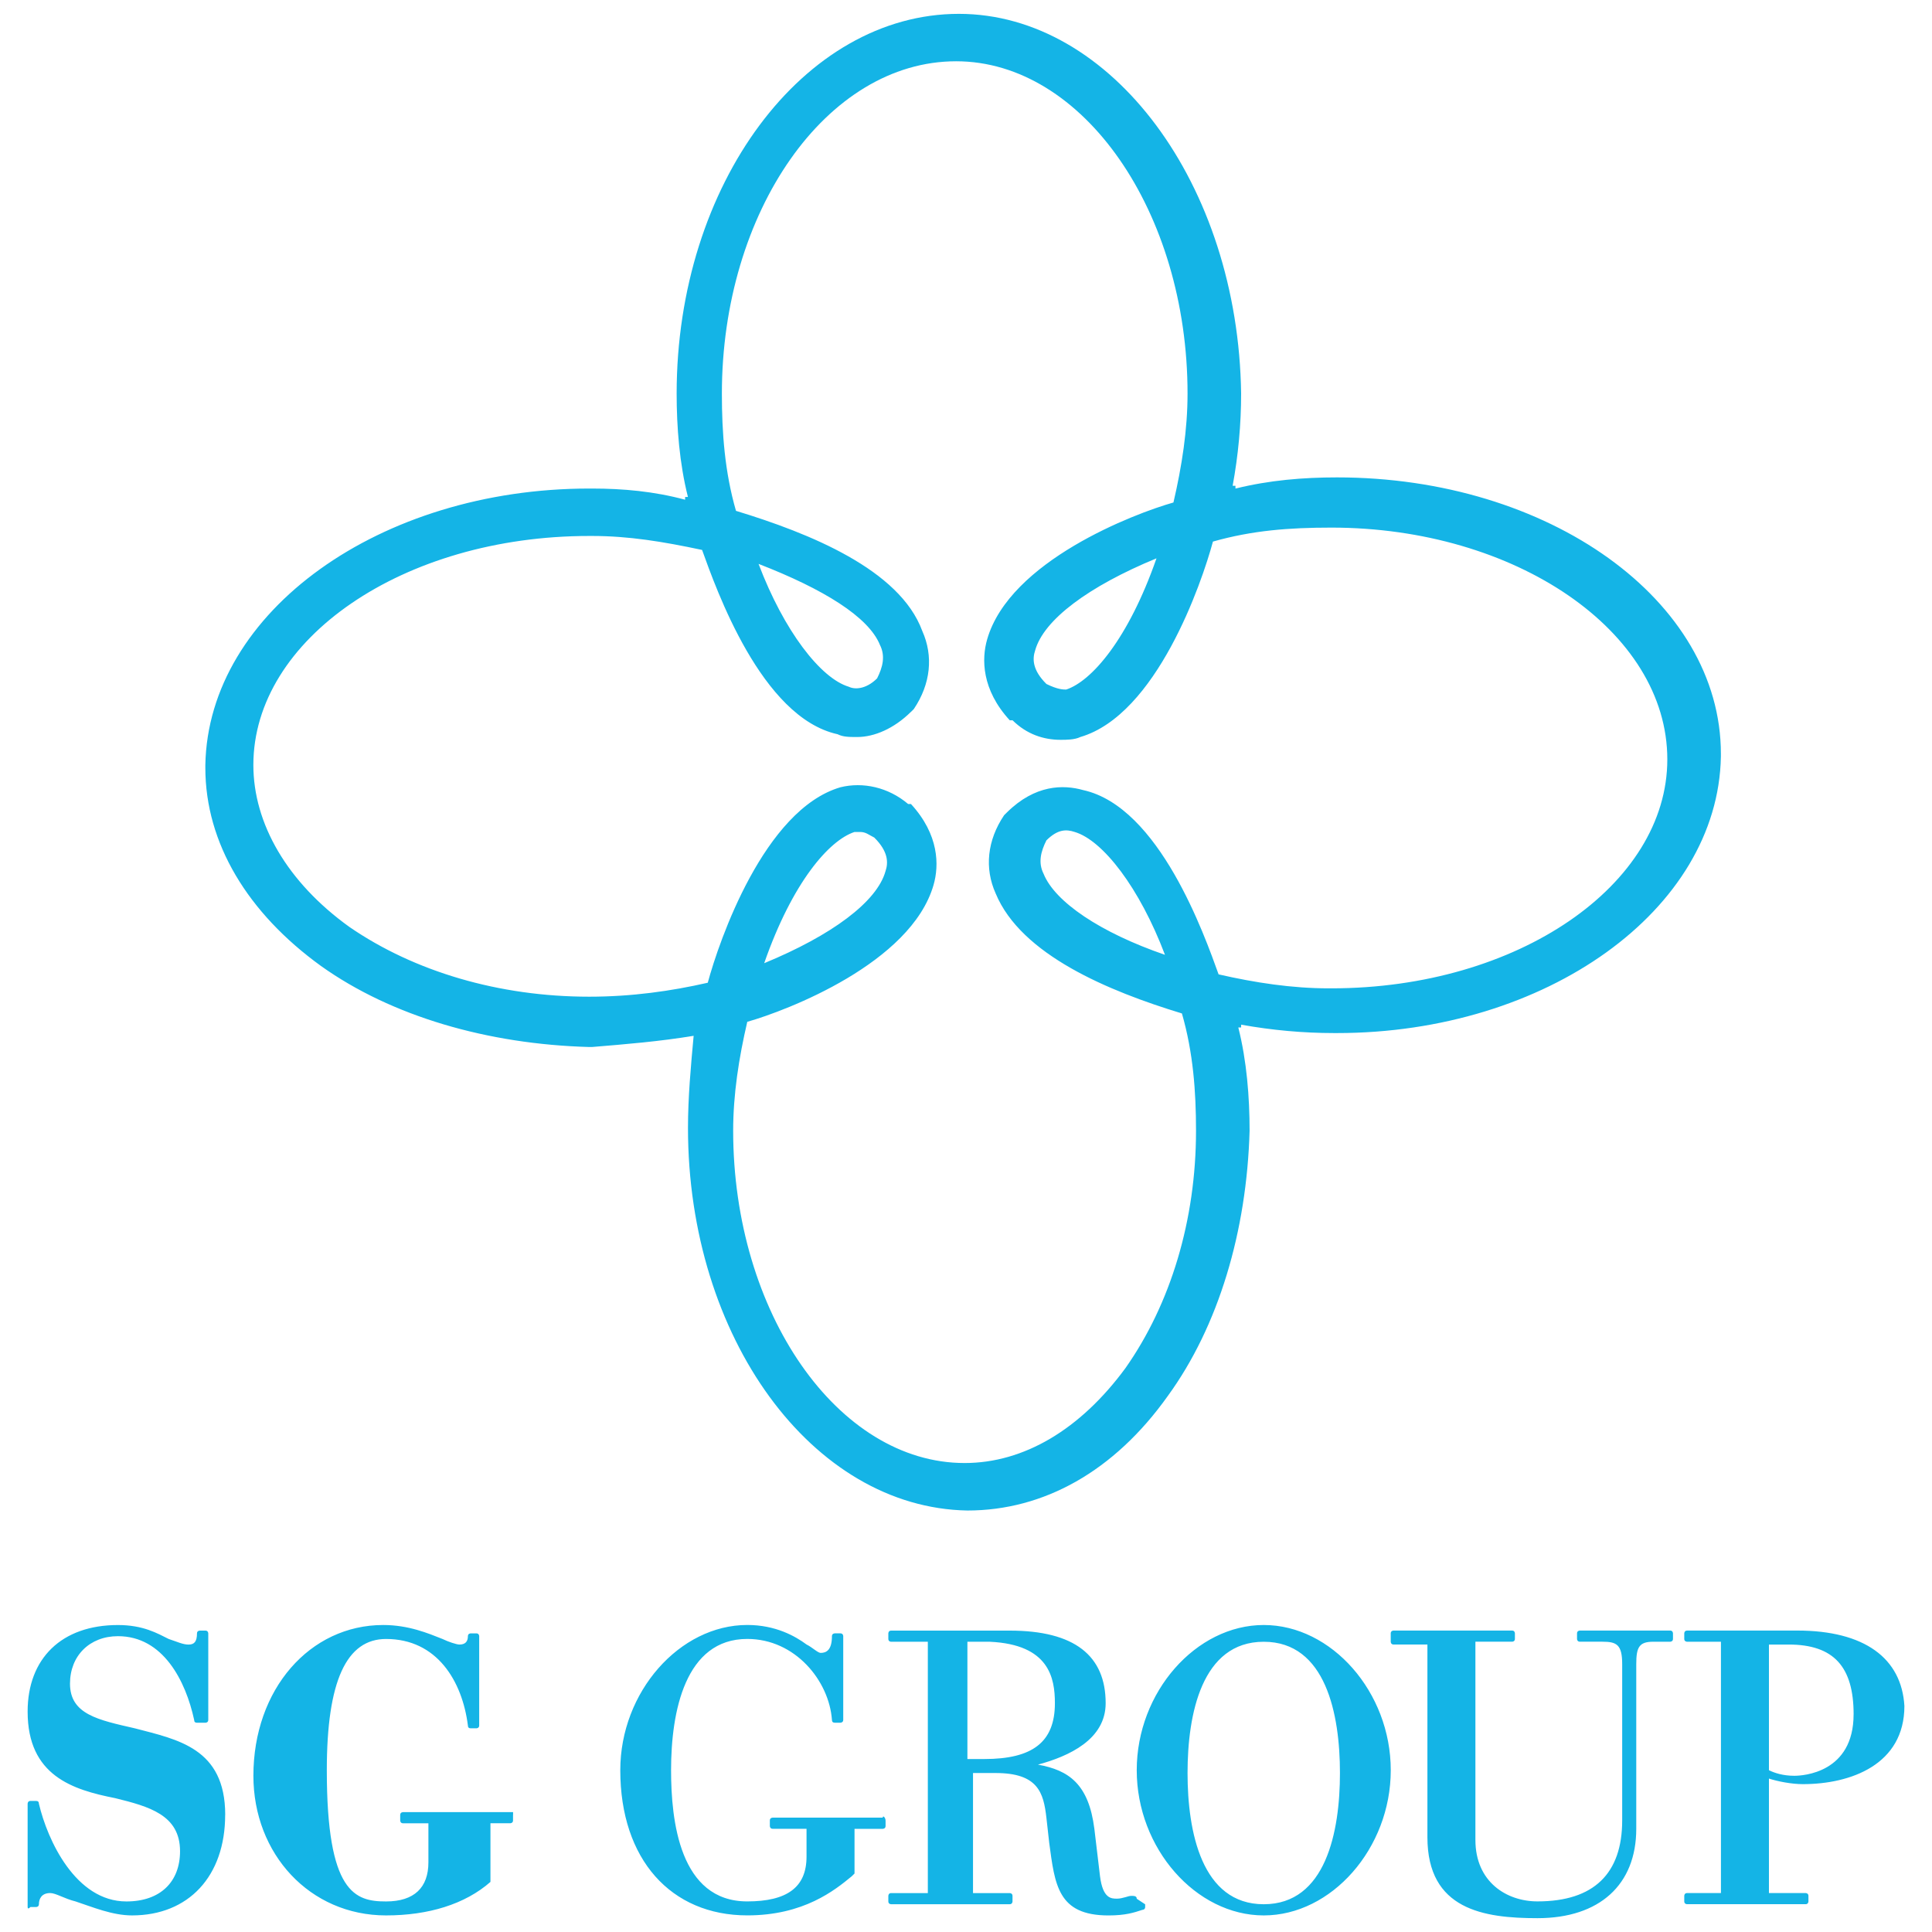 <svg xmlns="http://www.w3.org/2000/svg" viewBox="0 0 70 70">
  <path d="M25.132,37.529h0c-.102,1.113-.205,2.226-.205,3.339,0,7.588,4.499,13.76,10.123,13.861h0c2.761,0,5.317-1.416,7.26-4.148,1.841-2.529,2.863-5.969,2.965-9.611,0-1.214-.102-2.529-.409-3.743h.102v-.101c1.125.202,2.25.304,3.374.304h.102c7.567,0,13.805-4.452,13.907-10.016h0v-.101c0-5.565-6.238-10.016-13.907-10.016h0c-1.227,0-2.454.101-3.681.405v-.101h-.102c.205-1.113.307-2.226.307-3.339-.102-7.588-4.704-13.76-10.226-13.76h0c-5.624,0-10.226,6.172-10.226,13.76,0,1.214.102,2.529.409,3.743h-.102v.101c-1.125-.304-2.25-.405-3.374-.405h-.102c-7.567,0-13.805,4.452-13.907,10.016h0v.101c0,2.732,1.534,5.261,4.192,7.183,2.556,1.821,6.033,2.833,9.714,2.934h.102c1.227-.101,2.454-.202,3.681-.405h0ZM31.881,23.365c.205.405.102.809-.102,1.214-.409.405-.818.405-1.023.304-1.023-.304-2.352-2.023-3.272-4.452,2.352.911,3.988,1.922,4.397,2.934ZM33.006,25.793l.102-.101c.614-.911.716-1.922.307-2.833-.818-2.226-4.09-3.541-6.749-4.35-.409-1.416-.511-2.833-.511-4.249,0-6.576,3.783-12.04,8.487-12.04h0c4.602,0,8.385,5.463,8.385,12.04,0,1.315-.205,2.63-.511,3.946-1.432.405-5.931,2.125-6.749,4.957-.205.708-.205,1.821.818,2.934h.102c.511.506,1.125.708,1.738.708.205,0,.511,0,.716-.101,2.761-.809,4.397-5.565,4.806-7.082,1.432-.405,2.761-.506,4.295-.506,6.647,0,12.168,3.743,12.168,8.397,0,4.553-5.42,8.296-12.168,8.296h-.102c-1.329,0-2.659-.202-3.988-.506-.511-1.416-2.147-6.07-4.908-6.677-.716-.202-1.738-.202-2.761.809l-.102.101c-.614.911-.716,1.922-.307,2.833.92,2.226,4.09,3.541,6.749,4.35.409,1.416.511,2.833.511,4.249,0,3.238-.92,6.273-2.556,8.6-1.636,2.226-3.681,3.44-5.829,3.44h0c-4.602,0-8.385-5.463-8.385-12.04,0-1.315.205-2.63.511-3.946,1.432-.405,5.931-2.125,6.749-4.957.205-.708.205-1.821-.818-2.934h-.102c-.716-.607-1.636-.809-2.454-.607-2.761.809-4.397,5.565-4.806,7.082-1.329.304-2.761.506-4.295.506-3.272,0-6.34-.911-8.692-2.529-2.25-1.619-3.477-3.743-3.477-5.868,0-4.553,5.42-8.296,12.168-8.296h.102c1.329,0,2.556.202,3.988.506.511,1.416,2.147,6.07,4.908,6.677.205.101.409.101.716.101.614-0,1.329-.304,1.943-.911ZM37.914,24.782c-.511-.506-.511-.911-.409-1.214.307-1.113,1.943-2.327,4.397-3.339-1.023,2.934-2.352,4.452-3.272,4.755-.102,0-.307,0-.716-.202ZM37.812,31.661c-.205-.405-.102-.809.102-1.214.409-.405.716-.405,1.023-.304,1.023.304,2.352,2.023,3.272,4.452-2.352-.809-3.988-1.922-4.397-2.934ZM31.165,30.144c.205,0,.307.101.511.202.511.506.511.911.409,1.214-.307,1.113-1.943,2.327-4.397,3.339,1.023-2.934,2.352-4.452,3.272-4.755h.205ZM65.114,59.079h-3.988c-.102,0-.102.101-.102.101v.202c0,.101.102.101.102.101h1.227v9.106h-1.227c-.102,0-.102.101-.102.101v.202c0,.101.102.101.102.101h4.295c.102,0,.102-.101.102-.101v-.202c0-.101-.102-.101-.102-.101h-1.329v-4.148c.307.101.818.202,1.227.202,1.738,0,3.681-.708,3.681-2.833-.102-1.72-1.432-2.732-3.886-2.732ZM67.159,62.114c0,2.125-1.841,2.226-2.147,2.226-.409,0-.716-.101-.92-.202v-4.553h.716c1.636,0,2.352.809,2.352,2.529ZM60.615,59.18v.202c0,.101-.102.101-.102.101h-.614c-.511,0-.614.202-.614.809v5.969c0,2.023-1.329,3.238-3.579,3.238-1.943,0-3.988-.304-3.988-2.934v-6.981h-1.227c-.102,0-.102-.101-.102-.101v-.304c0-.101.102-.101.102-.101h4.295c.102,0,.102.101.102.101v.202c0,.101-.102.101-.102.101h-1.329v7.183c0,1.518,1.125,2.226,2.25,2.226,2.045,0,3.068-1.012,3.068-2.934v-5.666c0-.708-.205-.809-.716-.809h-.818c-.102,0-.102-.101-.102-.101v-.202c0-.101.102-.101.102-.101h3.272c.102,0,.102.101.102.101ZM18.588,65.757v.202c0,.101-.102.101-.102.101h-.716v2.125c-.92.809-2.25,1.214-3.783,1.214-2.761,0-4.806-2.226-4.806-5.059,0-3.136,2.045-5.463,4.704-5.463.92,0,1.636.304,2.147.506h0c.205.101.511.202.614.202.205,0,.307-.101.307-.304,0-.101.102-.101.102-.101h.205c.102,0,.102.101.102.101v3.238c0,.101-.102.101-.102.101h-.205c-.068,0-.102-.034-.102-.101-.205-1.619-1.125-3.136-2.965-3.136-1.432,0-2.147,1.518-2.147,4.755,0,4.452,1.023,4.755,2.147,4.755,1.023,0,1.534-.506,1.534-1.416v-1.416h-.92c-.102,0-.102-.101-.102-.101v-.202c0-.101.102-.101.102-.101h3.988v.101ZM32.086,65.959v.202c0,.101-.102.101-.102.101h-1.023v1.619l-.102.101c-.614.506-1.738,1.416-3.783,1.416-2.761,0-4.602-2.023-4.602-5.261,0-2.833,2.147-5.261,4.602-5.261,1.023,0,1.738.405,2.147.708.205.101.409.304.511.304.205,0,.409-.101.409-.607,0-.101.102-.101.102-.101h.205c.102,0,.102.101.102.101v3.035c0,.101-.102.101-.102.101h-.205c-.068 0-.102-.034-.102-.101-.102-1.416-1.329-2.934-3.068-2.934-2.25,0-2.761,2.63-2.761,4.755,0,1.821.307,4.755,2.761,4.755,1.432,0,2.147-.506,2.147-1.619v-1.012h-1.227c-.102,0-.102-.101-.102-.101v-.202c0-.101.102-.101.102-.101h3.988c0-.101.102-0.0.102.101ZM41.186,68.792c0-.101-.102-.101-.205-.101h0c-.102,0-.307.101-.511.101s-.511,0-.614-.809l-.205-1.72c-.205-1.619-.92-2.125-2.045-2.327,1.125-.304,2.454-.911,2.454-2.226,0-1.72-1.125-2.63-3.477-2.63h-4.295c-.102,0-.102.101-.102.101v.202c0,.101.102.101.102.101h1.329v9.106h-1.329c-.102,0-.102.101-.102.101v.202c0,.101.102.101.102.101h4.295c.102,0,.102-.101.102-.101v-.202c0-.101-.102-.101-.102-.101h-1.329v-4.35h.818c1.534,0,1.738.708,1.841,1.619l.102.911c.205,1.518.307,2.63,2.147,2.63.614,0,.92-.101,1.227-.202,0,0,.102,0,.102-.101v-.101l-.307-.202ZM38.221,61.71c0,1.416-.818,2.023-2.556,2.023h-.614v-4.249h.818c2.147.101,2.352,1.315,2.352,2.226ZM45.788,58.877c-2.454,0-4.602,2.428-4.602,5.261,0,2.833,2.147,5.261,4.602,5.261s4.602-2.428,4.602-5.261-2.147-5.261-4.602-5.261ZM45.788,68.994c-2.25,0-2.761-2.63-2.761-4.755s.511-4.755,2.761-4.755,2.761,2.63,2.761,4.755-.511,4.755-2.761,4.755ZM8.158,65.757c0,2.226-1.329,3.642-3.374,3.642-.716,0-1.432-.304-2.045-.506-.409-.101-.716-.304-.92-.304-.307,0-.409.202-.409.405,0,.101-.102.101-.102.101h-.205c-.068.067-.102.067-.102 0v-3.743s0-.101.102-.101h.205c.068,0,.102.034.102.101.307,1.315,1.329,3.541,3.17,3.541,1.227,0,1.943-.708,1.943-1.821,0-1.315-1.125-1.619-2.352-1.922-1.534-.304-3.17-.809-3.17-3.136,0-1.922,1.227-3.136,3.272-3.136.92,0,1.432.304,1.841.506.307.101.511.202.716.202s.307-.101.307-.405c0-.101.102-.101.102-.101h.205c.102,0,.102.101.102.101v3.136c0,.101-.102.101-.102.101h-.307c-.068,0-.102-.034-.102-.101-.307-1.416-1.125-3.035-2.761-3.035-1.023,0-1.738.708-1.738,1.72,0,1.113,1.023,1.315,2.352,1.619,1.534.405,3.272.708,3.272,3.136Z" fill="#14b4e6"/>
</svg>